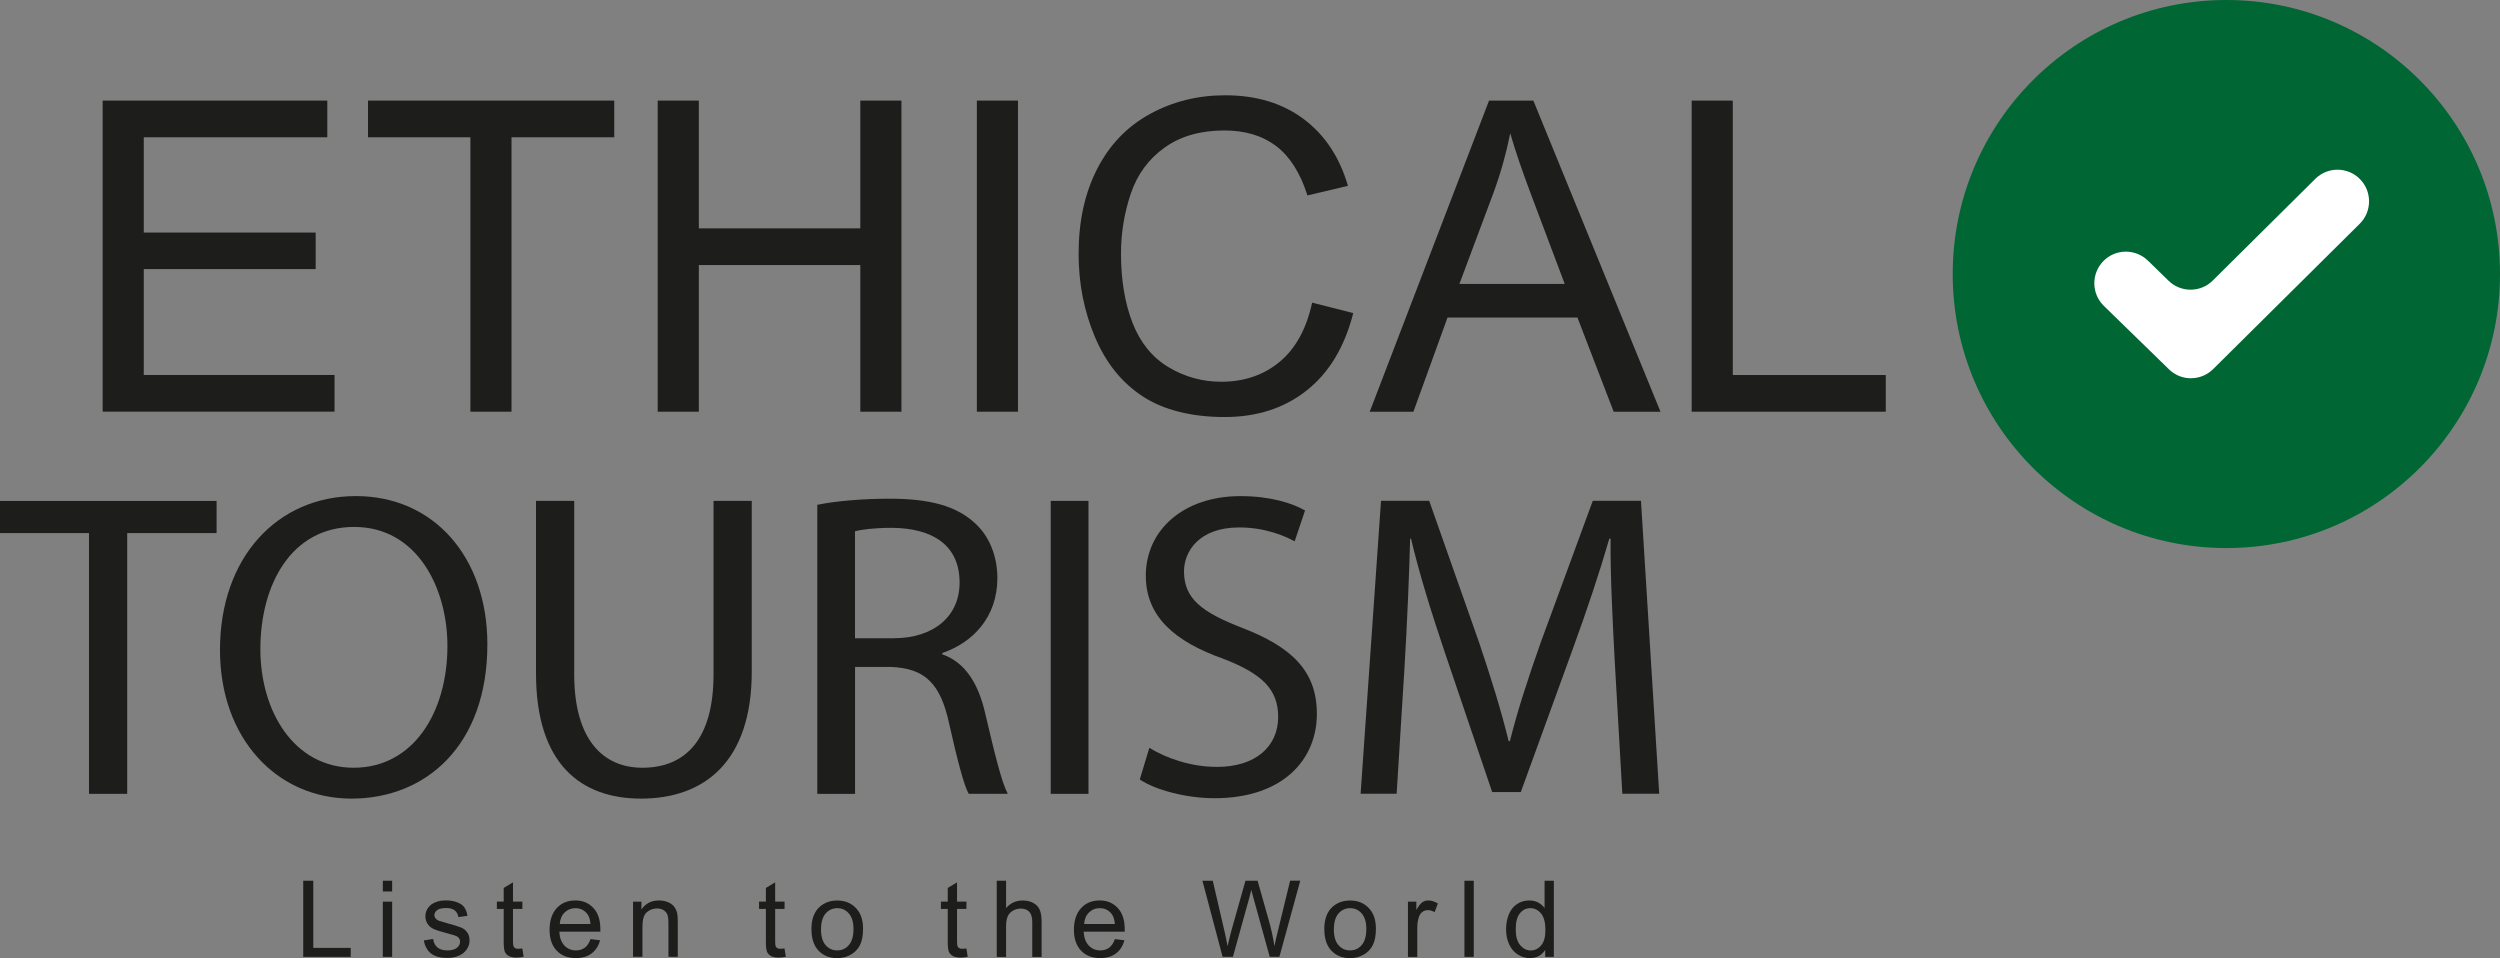 <svg width="167" height="64" viewBox="0 0 167 64" fill="none" xmlns="http://www.w3.org/2000/svg">
<rect x="0" y="0" width="167" height="64" fill="#808080" stroke="none"/>
<g clip-path="url(#clip0_913_2314)">
<path d="M148.721 36.61C158.816 36.61 167 28.415 167 18.305C167 8.195 158.816 0 148.721 0C138.625 0 130.441 8.195 130.441 18.305C130.441 28.415 138.625 36.61 148.721 36.61Z" fill="#006633"/>
<path d="M146.356 25.268C145.825 25.268 145.294 25.07 144.887 24.67L140.538 20.434C139.704 19.622 139.686 18.286 140.497 17.448C141.307 16.614 142.641 16.595 143.478 17.407L144.861 18.754C145.683 19.555 146.998 19.551 147.813 18.739L154.662 11.947C155.488 11.128 156.826 11.132 157.644 11.963C158.462 12.789 158.455 14.129 157.629 14.948L147.839 24.655C147.428 25.063 146.894 25.265 146.356 25.265V25.268Z" fill="white"/>
<path d="M6.857 27.502V6.72H21.864V9.171H9.604V15.536H21.086V17.976H9.604V25.048H22.346V27.498H6.857V27.502Z" fill="#1D1D1B"/>
<path d="M31.422 27.502V9.171H24.584V6.72H41.032V9.171H34.168V27.502H31.422Z" fill="#1D1D1B"/>
<path d="M43.935 27.502V6.72H46.682V15.255H57.469V6.72H60.216V27.502H57.469V17.706H46.682V27.502H43.935Z" fill="#1D1D1B"/>
<path d="M65.254 27.502V6.72H68V27.502H65.254Z" fill="#1D1D1B"/>
<path d="M87.651 20.217L90.397 20.913C89.822 23.173 88.787 24.894 87.289 26.08C85.794 27.267 83.963 27.858 81.803 27.858C79.644 27.858 77.749 27.401 76.348 26.488C74.947 25.575 73.878 24.254 73.149 22.526C72.417 20.797 72.051 18.941 72.051 16.954C72.051 14.791 72.462 12.902 73.288 11.289C74.113 9.676 75.287 8.453 76.811 7.618C78.336 6.78 80.013 6.365 81.844 6.365C83.922 6.365 85.667 6.892 87.083 7.951C88.499 9.01 89.486 10.499 90.043 12.415L87.337 13.055C86.855 11.543 86.156 10.443 85.241 9.751C84.326 9.063 83.175 8.715 81.788 8.715C80.193 8.715 78.859 9.096 77.79 9.863C76.718 10.63 75.967 11.656 75.533 12.947C75.1 14.238 74.883 15.566 74.883 16.939C74.883 18.705 75.141 20.251 75.653 21.568C76.168 22.885 76.968 23.873 78.052 24.524C79.135 25.175 80.312 25.5 81.575 25.5C83.115 25.5 84.415 25.055 85.484 24.168C86.549 23.282 87.274 21.961 87.651 20.213V20.217Z" fill="#1D1D1B"/>
<path d="M91.498 27.502L99.468 6.72H102.428L110.921 27.502H107.793L105.372 21.209H96.696L94.416 27.502H91.502H91.498ZM97.488 18.967H104.524L102.357 13.212C101.695 11.465 101.206 10.028 100.884 8.902C100.619 10.234 100.249 11.558 99.767 12.872L97.488 18.967Z" fill="#1D1D1B"/>
<path d="M113.004 27.502V6.72H115.75V25.051H125.97V27.502H113.004Z" fill="#1D1D1B"/>
<path d="M5.945 35.611H0V33.463H14.468V35.611H8.497V53.029H5.945V35.611Z" fill="#1D1D1B"/>
<path d="M32.556 43.042C32.556 49.777 28.468 53.347 23.48 53.347C18.492 53.347 14.695 49.34 14.695 43.416C14.695 37.205 18.552 33.138 23.771 33.138C28.992 33.138 32.556 37.231 32.556 43.038V43.042ZM17.393 43.36C17.393 47.54 19.654 51.285 23.626 51.285C27.598 51.285 29.888 47.6 29.888 43.154C29.888 39.263 27.859 35.199 23.656 35.199C19.452 35.199 17.393 39.061 17.393 43.356V43.36Z" fill="#1D1D1B"/>
<path d="M38.357 33.459V45.044C38.357 49.429 40.3 51.285 42.908 51.285C45.808 51.285 47.665 49.369 47.665 45.044V33.459H50.217V44.868C50.217 50.877 47.056 53.347 42.822 53.347C38.82 53.347 35.805 51.053 35.805 44.984V33.459H38.357Z" fill="#1D1D1B"/>
<path d="M54.592 33.721C55.866 33.459 57.693 33.313 59.434 33.313C62.132 33.313 63.87 33.807 65.088 34.911C66.074 35.783 66.624 37.119 66.624 38.627C66.624 41.212 64.998 42.922 62.943 43.622V43.708C64.449 44.232 65.35 45.624 65.813 47.656C66.452 50.383 66.915 52.273 67.319 53.025H64.71C64.393 52.475 63.956 50.791 63.406 48.352C62.827 45.65 61.785 44.636 59.494 44.55H57.118V53.029H54.596V33.721H54.592ZM57.114 42.634H59.696C62.394 42.634 64.101 41.152 64.101 38.919C64.101 36.393 62.274 35.289 59.606 35.259C58.388 35.259 57.518 35.375 57.114 35.491V42.634Z" fill="#1D1D1B"/>
<path d="M72.71 33.459V53.029H70.188V33.459H72.71Z" fill="#1D1D1B"/>
<path d="M76.772 49.953C77.904 50.649 79.556 51.229 81.293 51.229C83.875 51.229 85.381 49.863 85.381 47.891C85.381 46.062 84.339 45.018 81.701 44C78.51 42.866 76.54 41.212 76.54 38.455C76.54 35.405 79.062 33.141 82.859 33.141C84.858 33.141 86.308 33.605 87.178 34.099L86.483 36.161C85.844 35.813 84.54 35.233 82.773 35.233C80.105 35.233 79.092 36.831 79.092 38.166C79.092 39.996 80.281 40.894 82.978 41.942C86.282 43.218 87.967 44.816 87.967 47.689C87.967 50.709 85.736 53.321 81.125 53.321C79.242 53.321 77.183 52.771 76.137 52.071L76.776 49.953H76.772Z" fill="#1D1D1B"/>
<path d="M107.879 44.434C107.733 41.706 107.561 38.425 107.588 35.985H107.502C106.836 38.279 106.022 40.718 105.039 43.416L101.59 52.909H99.677L96.516 43.588C95.589 40.831 94.805 38.305 94.255 35.981H94.196C94.136 38.421 93.994 41.702 93.818 44.632L93.295 53.021H90.889L92.252 33.452H95.47L98.803 42.915C99.614 45.324 100.282 47.472 100.776 49.504H100.862C101.355 47.528 102.05 45.381 102.921 42.915L106.399 33.452H109.617L110.835 53.021H108.372L107.879 44.426V44.434Z" fill="#1D1D1B"/>
<path d="M20.256 63.918V58.833H20.928V63.319H23.428V63.918H20.256Z" fill="#1D1D1B"/>
<path d="M25.572 59.551V58.833H26.196V59.551H25.572ZM25.572 63.918V60.232H26.196V63.918H25.572Z" fill="#1D1D1B"/>
<path d="M28.316 62.818L28.933 62.72C28.966 62.967 29.063 63.158 29.22 63.289C29.377 63.42 29.602 63.487 29.885 63.487C30.169 63.487 30.382 63.428 30.524 63.312C30.663 63.196 30.734 63.057 30.734 62.9C30.734 62.758 30.674 62.649 30.551 62.567C30.465 62.511 30.252 62.44 29.912 62.354C29.456 62.238 29.138 62.137 28.959 62.054C28.783 61.968 28.649 61.852 28.555 61.703C28.462 61.553 28.417 61.388 28.417 61.209C28.417 61.044 28.454 60.891 28.529 60.752C28.604 60.614 28.705 60.498 28.835 60.404C28.933 60.333 29.063 60.273 29.232 60.221C29.4 60.168 29.579 60.146 29.77 60.146C30.057 60.146 30.311 60.187 30.532 60.27C30.749 60.352 30.913 60.464 31.014 60.606C31.119 60.748 31.189 60.939 31.227 61.179L30.618 61.261C30.592 61.07 30.509 60.924 30.379 60.816C30.244 60.711 30.057 60.655 29.814 60.655C29.527 60.655 29.325 60.703 29.202 60.797C29.078 60.891 29.018 61.003 29.018 61.13C29.018 61.212 29.045 61.283 29.093 61.347C29.146 61.414 29.224 61.471 29.332 61.512C29.396 61.534 29.579 61.587 29.882 61.673C30.323 61.792 30.629 61.886 30.805 61.961C30.98 62.036 31.115 62.144 31.216 62.29C31.317 62.432 31.365 62.612 31.365 62.825C31.365 63.038 31.305 63.229 31.182 63.413C31.062 63.596 30.887 63.738 30.659 63.839C30.431 63.94 30.173 63.989 29.882 63.989C29.403 63.989 29.041 63.888 28.787 63.69C28.537 63.491 28.376 63.196 28.309 62.806L28.316 62.818Z" fill="#1D1D1B"/>
<path d="M34.892 63.36L34.981 63.91C34.806 63.948 34.649 63.966 34.51 63.966C34.282 63.966 34.107 63.929 33.984 63.858C33.86 63.787 33.771 63.693 33.722 63.574C33.67 63.458 33.647 63.211 33.647 62.836V60.715H33.191V60.228H33.647V59.315L34.267 58.941V60.228H34.895V60.715H34.267V62.87C34.267 63.05 34.279 63.162 34.301 63.214C34.324 63.267 34.357 63.304 34.41 63.334C34.458 63.364 34.529 63.379 34.623 63.379C34.694 63.379 34.783 63.371 34.895 63.353L34.892 63.36Z" fill="#1D1D1B"/>
<path d="M39.439 62.731L40.085 62.81C39.984 63.188 39.794 63.48 39.521 63.689C39.244 63.899 38.893 64 38.467 64C37.929 64 37.503 63.835 37.185 63.502C36.872 63.169 36.711 62.705 36.711 62.107C36.711 61.508 36.872 61.007 37.189 60.662C37.507 60.318 37.922 60.15 38.43 60.15C38.938 60.15 39.323 60.318 39.637 60.651C39.951 60.984 40.104 61.459 40.104 62.066C40.104 62.103 40.104 62.159 40.104 62.234H37.361C37.383 62.638 37.499 62.949 37.705 63.166C37.91 63.379 38.168 63.487 38.475 63.487C38.703 63.487 38.897 63.428 39.061 63.308C39.226 63.188 39.353 62.997 39.446 62.731H39.439ZM37.391 61.721H39.446C39.42 61.411 39.342 61.179 39.211 61.025C39.013 60.786 38.755 60.666 38.437 60.666C38.15 60.666 37.91 60.763 37.716 60.954C37.522 61.145 37.413 61.403 37.391 61.725V61.721Z" fill="#1D1D1B"/>
<path d="M42.287 63.918V60.232H42.848V60.756C43.117 60.352 43.509 60.15 44.017 60.15C44.238 60.15 44.443 60.191 44.63 60.269C44.817 60.348 44.955 60.453 45.048 60.584C45.142 60.715 45.205 60.868 45.243 61.044C45.265 61.16 45.276 61.362 45.276 61.65V63.914H44.652V61.673C44.652 61.418 44.63 61.227 44.581 61.1C44.533 60.973 44.447 60.872 44.324 60.797C44.2 60.722 44.054 60.685 43.89 60.685C43.625 60.685 43.397 60.771 43.203 60.939C43.008 61.108 42.915 61.429 42.915 61.901V63.914H42.291L42.287 63.918Z" fill="#1D1D1B"/>
<path d="M52.405 63.36L52.495 63.91C52.319 63.948 52.162 63.966 52.024 63.966C51.796 63.966 51.62 63.929 51.497 63.858C51.374 63.787 51.284 63.693 51.236 63.574C51.183 63.458 51.161 63.211 51.161 62.836V60.715H50.705V60.228H51.161V59.315L51.781 58.941V60.228H52.409V60.715H51.781V62.87C51.781 63.05 51.792 63.162 51.815 63.214C51.837 63.267 51.871 63.304 51.923 63.334C51.972 63.364 52.043 63.379 52.136 63.379C52.207 63.379 52.297 63.371 52.409 63.353L52.405 63.36Z" fill="#1D1D1B"/>
<path d="M54.203 62.077C54.203 61.396 54.394 60.891 54.771 60.561C55.089 60.288 55.474 60.154 55.929 60.154C56.434 60.154 56.849 60.318 57.17 60.651C57.491 60.984 57.652 61.441 57.652 62.028C57.652 62.503 57.581 62.874 57.439 63.147C57.297 63.42 57.092 63.63 56.819 63.779C56.546 63.929 56.251 64.004 55.929 64.004C55.414 64.004 54.999 63.839 54.681 63.506C54.364 63.177 54.207 62.698 54.207 62.077H54.203ZM54.842 62.077C54.842 62.548 54.947 62.904 55.152 63.136C55.358 63.371 55.616 63.487 55.929 63.487C56.243 63.487 56.497 63.368 56.703 63.132C56.908 62.896 57.013 62.537 57.013 62.054C57.013 61.598 56.908 61.254 56.703 61.018C56.497 60.782 56.24 60.666 55.933 60.666C55.627 60.666 55.361 60.782 55.156 61.018C54.95 61.25 54.846 61.605 54.846 62.077H54.842Z" fill="#1D1D1B"/>
<path d="M64.554 63.36L64.643 63.91C64.468 63.948 64.311 63.966 64.172 63.966C63.945 63.966 63.769 63.929 63.646 63.858C63.522 63.787 63.433 63.693 63.384 63.574C63.332 63.458 63.309 63.211 63.309 62.836V60.715H62.853V60.228H63.309V59.315L63.93 58.941V60.228H64.557V60.715H63.93V62.87C63.93 63.05 63.941 63.162 63.963 63.214C63.986 63.267 64.019 63.304 64.072 63.334C64.12 63.364 64.191 63.379 64.285 63.379C64.356 63.379 64.445 63.371 64.557 63.353L64.554 63.36Z" fill="#1D1D1B"/>
<path d="M66.582 63.918V58.833H67.206V60.658C67.498 60.322 67.864 60.153 68.308 60.153C68.581 60.153 68.817 60.206 69.018 60.314C69.22 60.423 69.362 60.569 69.448 60.76C69.534 60.95 69.579 61.224 69.579 61.587V63.921H68.955V61.587C68.955 61.276 68.888 61.048 68.753 60.906C68.618 60.763 68.428 60.692 68.181 60.692C67.998 60.692 67.823 60.741 67.658 60.834C67.494 60.932 67.378 61.059 67.311 61.224C67.24 61.388 67.206 61.613 67.206 61.905V63.921H66.582V63.918Z" fill="#1D1D1B"/>
<path d="M74.466 62.731L75.112 62.81C75.011 63.188 74.821 63.48 74.548 63.689C74.272 63.899 73.921 64 73.495 64C72.956 64 72.53 63.835 72.213 63.502C71.899 63.169 71.738 62.705 71.738 62.107C71.738 61.508 71.899 61.007 72.217 60.662C72.534 60.318 72.949 60.15 73.457 60.15C73.965 60.15 74.35 60.318 74.664 60.651C74.978 60.984 75.131 61.459 75.131 62.066C75.131 62.103 75.131 62.159 75.131 62.234H72.388C72.411 62.638 72.527 62.949 72.732 63.166C72.938 63.379 73.196 63.487 73.502 63.487C73.73 63.487 73.924 63.428 74.089 63.308C74.253 63.188 74.38 62.997 74.474 62.731H74.466ZM72.418 61.721H74.474C74.447 61.411 74.369 61.179 74.238 61.025C74.04 60.786 73.782 60.666 73.465 60.666C73.177 60.666 72.938 60.763 72.743 60.954C72.549 61.145 72.441 61.403 72.418 61.725V61.721Z" fill="#1D1D1B"/>
<path d="M81.671 63.918L80.322 58.833H81.013L81.787 62.167C81.869 62.514 81.94 62.862 82 63.207C82.131 62.664 82.206 62.35 82.228 62.268L83.196 58.833H84.007L84.735 61.407C84.918 62.047 85.049 62.645 85.131 63.207C85.195 62.885 85.281 62.514 85.385 62.099L86.181 58.829H86.858L85.464 63.914H84.817L83.745 60.038C83.655 59.712 83.603 59.514 83.584 59.443C83.532 59.675 83.483 59.877 83.435 60.038L82.359 63.914H81.671V63.918Z" fill="#1D1D1B"/>
<path d="M88.461 62.077C88.461 61.396 88.651 60.891 89.029 60.561C89.347 60.288 89.731 60.154 90.187 60.154C90.692 60.154 91.106 60.318 91.428 60.651C91.749 60.984 91.91 61.441 91.91 62.028C91.91 62.503 91.839 62.874 91.697 63.147C91.555 63.42 91.349 63.63 91.077 63.779C90.804 63.929 90.509 64.004 90.187 64.004C89.672 64.004 89.257 63.839 88.939 63.506C88.622 63.177 88.465 62.698 88.465 62.077H88.461ZM89.1 62.077C89.1 62.548 89.204 62.904 89.41 63.136C89.615 63.371 89.873 63.487 90.187 63.487C90.501 63.487 90.755 63.368 90.961 63.132C91.166 62.896 91.271 62.537 91.271 62.054C91.271 61.598 91.166 61.254 90.961 61.018C90.755 60.782 90.497 60.666 90.191 60.666C89.885 60.666 89.619 60.782 89.414 61.018C89.208 61.25 89.104 61.605 89.104 62.077H89.1Z" fill="#1D1D1B"/>
<path d="M94.051 63.918V60.232H94.611V60.789C94.753 60.528 94.888 60.355 95.007 60.273C95.131 60.191 95.261 60.15 95.407 60.15C95.616 60.15 95.829 60.217 96.05 60.352L95.833 60.932C95.68 60.842 95.527 60.797 95.377 60.797C95.239 60.797 95.12 60.838 95.011 60.92C94.903 61.003 94.824 61.115 94.779 61.261C94.708 61.482 94.675 61.725 94.675 61.991V63.921H94.051V63.918Z" fill="#1D1D1B"/>
<path d="M97.824 63.918V58.833H98.448V63.918H97.824Z" fill="#1D1D1B"/>
<path d="M103.219 63.918V63.454C102.988 63.82 102.644 64 102.192 64C101.897 64 101.628 63.918 101.381 63.757C101.134 63.596 100.944 63.368 100.809 63.08C100.675 62.788 100.607 62.455 100.607 62.08C100.607 61.706 100.667 61.377 100.791 61.078C100.914 60.778 101.097 60.55 101.34 60.389C101.586 60.228 101.859 60.15 102.162 60.15C102.382 60.15 102.58 60.198 102.756 60.292C102.932 60.385 103.07 60.509 103.178 60.658V58.833H103.798V63.918H103.219ZM101.25 62.08C101.25 62.552 101.351 62.904 101.549 63.139C101.747 63.371 101.982 63.491 102.252 63.491C102.521 63.491 102.756 63.379 102.947 63.154C103.137 62.93 103.234 62.589 103.234 62.133C103.234 61.628 103.137 61.257 102.943 61.022C102.748 60.786 102.509 60.666 102.225 60.666C101.941 60.666 101.717 60.778 101.53 61.007C101.344 61.235 101.25 61.59 101.25 62.08Z" fill="#1D1D1B"/>
</g>
<defs>
<clipPath id="clip0_913_2314">
<rect width="167" height="64" fill="white"/>
</clipPath>
</defs>
</svg>
